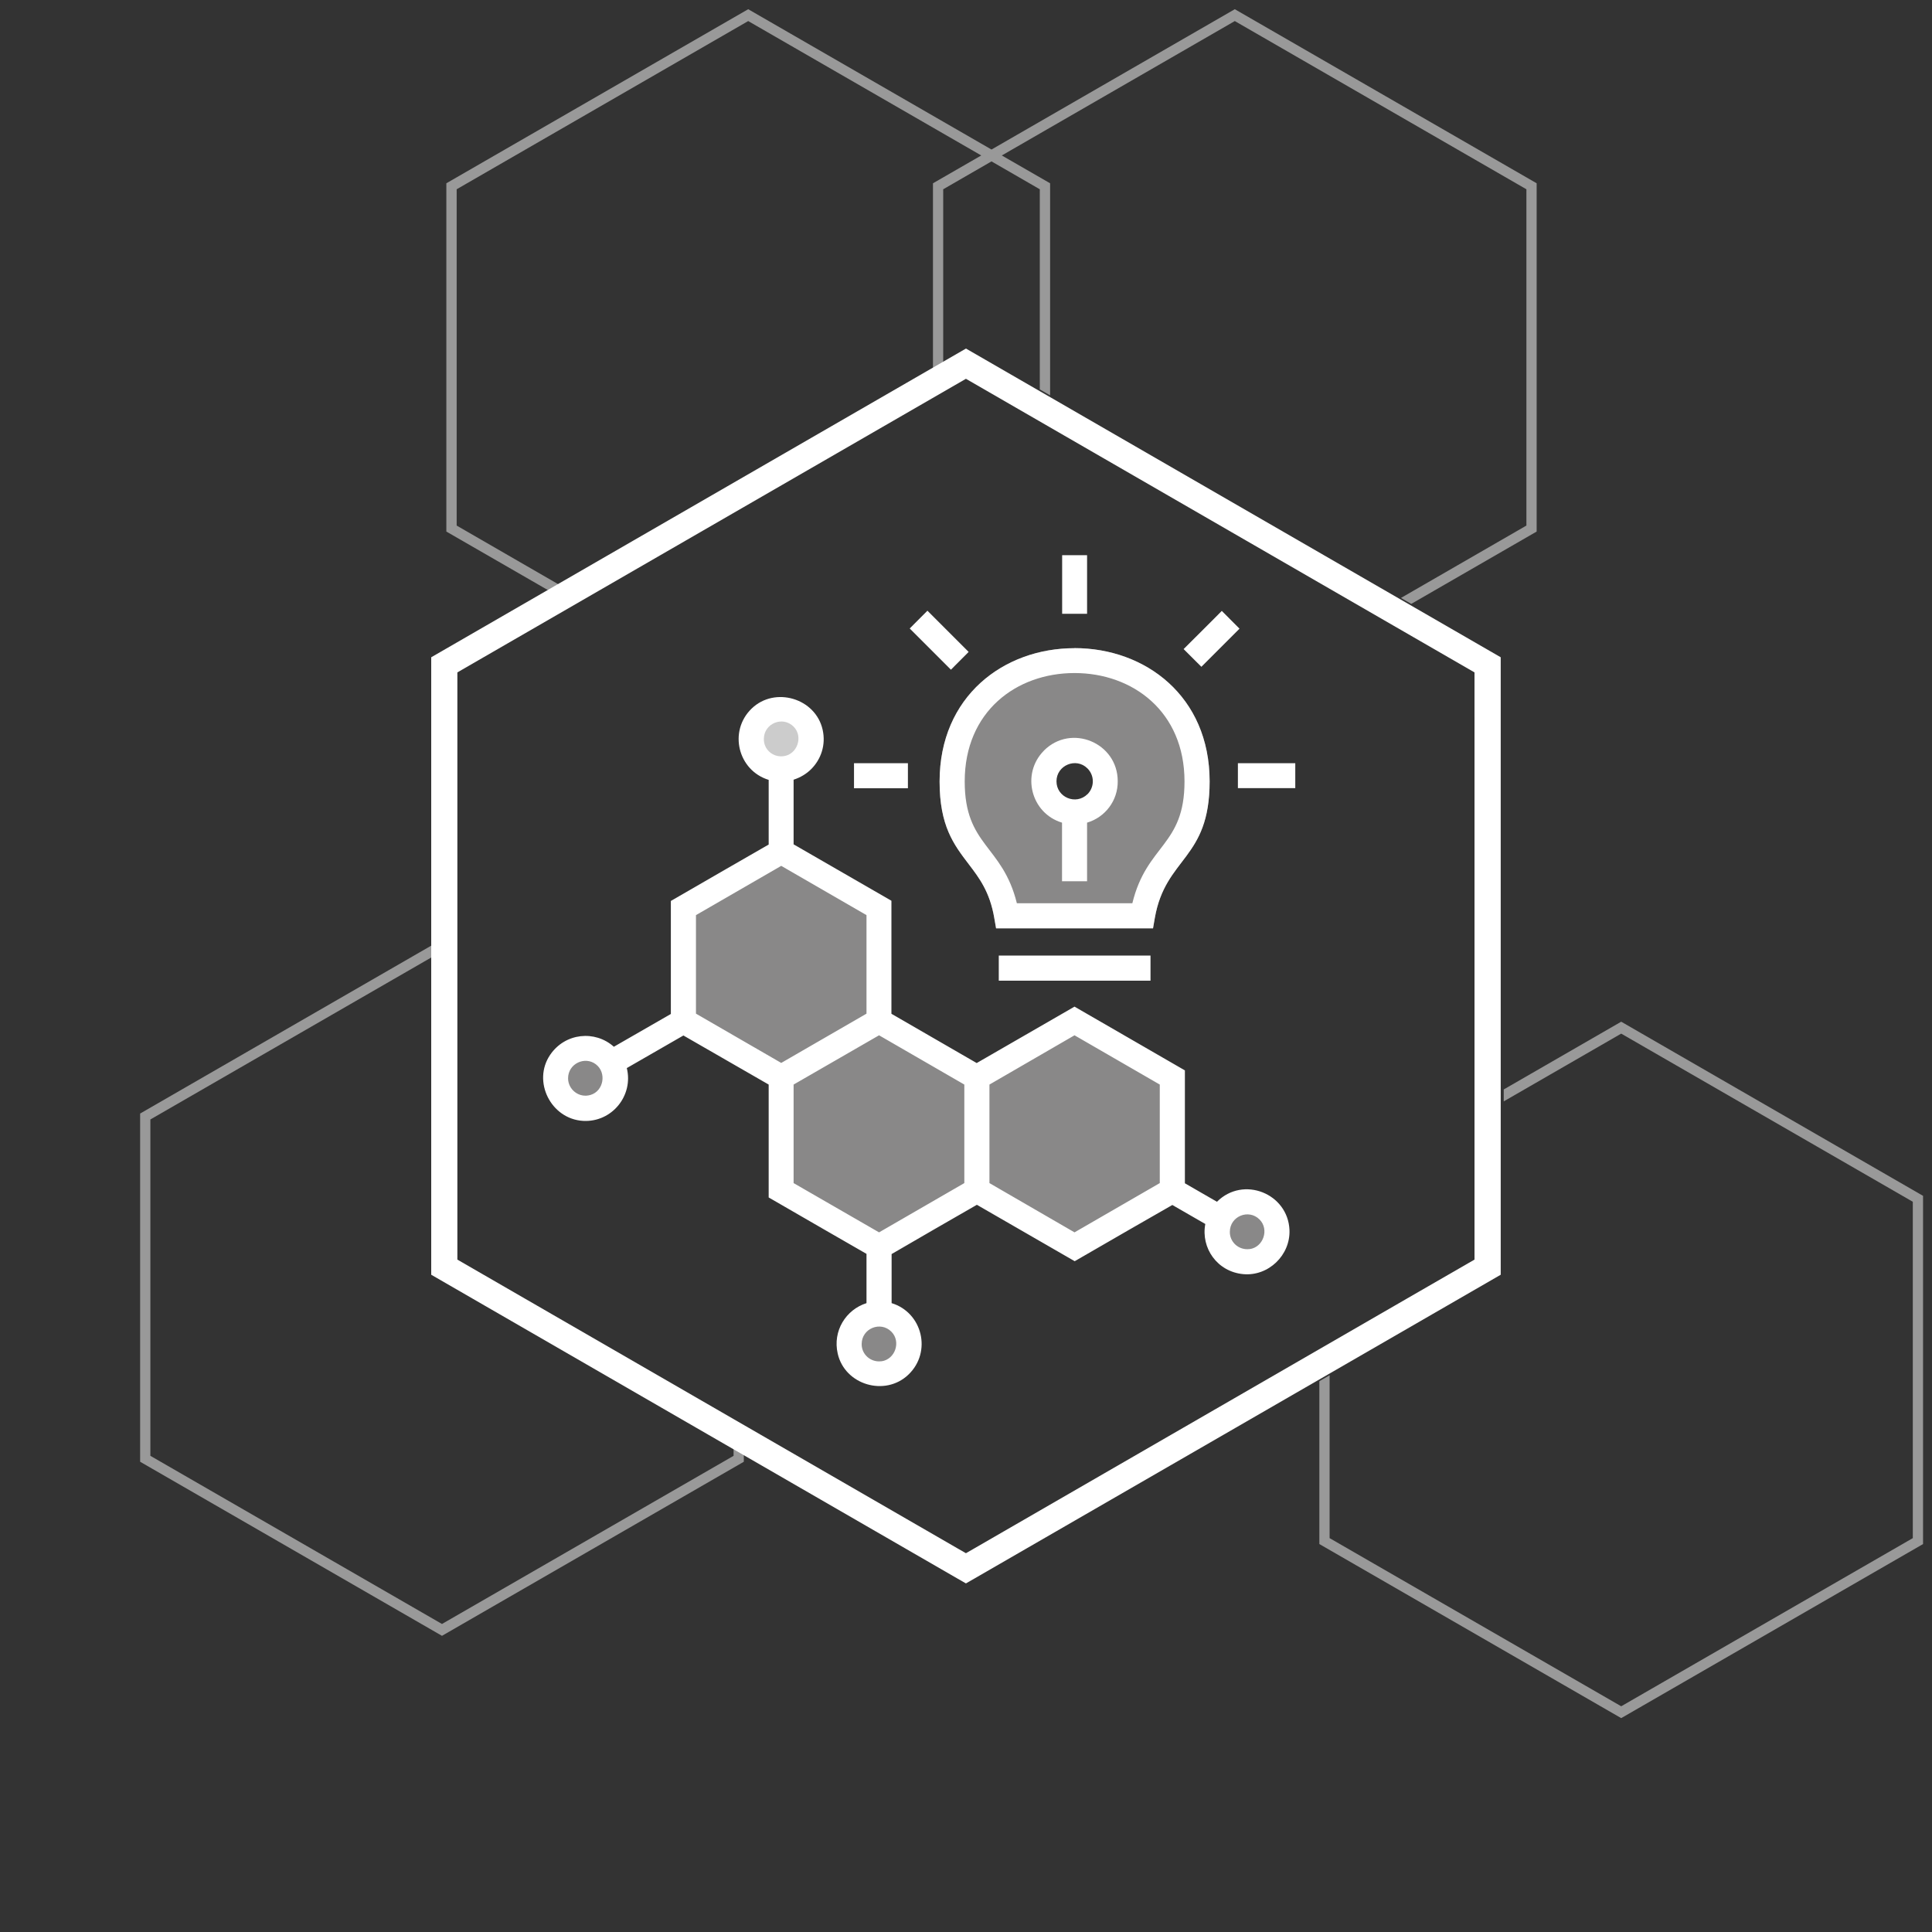 <?xml version="1.0" encoding="UTF-8"?>
<svg xmlns="http://www.w3.org/2000/svg" viewBox="0 0 300 300">
  <rect x="0" y="0" width="300" height="300" fill="#333333" stroke="none"/>
  <defs>
    <style>
      .cls-1 {
        fill: #ccc;
      }

      .cls-1, .cls-2, .cls-3, .cls-4, .cls-5 {
        stroke-width: 0px;
      }

      .cls-2 {
        fill: #898888;
      }

      .cls-3 {
        fill: none;
      }

      .cls-4, .cls-5 {
        fill: #fff;
      }

      .cls-5 {
        opacity: .5;
      }
    </style>
  </defs>
  <g id="Esagoni-indaco">
    <polygon class="cls-5" points="251.74 160.5 297.02 186.61 297.02 238.84 251.74 264.95 206.46 238.84 206.46 213.55 204.87 214.47 204.87 239.76 251.74 266.79 298.61 239.76 298.61 185.69 251.74 158.65 233.5 169.17 233.5 171.02 251.74 160.5"/>
    <polygon class="cls-5" points="85.29 91.75 86.88 90.83 70.91 81.61 70.91 29.39 116.18 3.27 152.37 24.14 144.87 28.46 144.87 57.35 146.46 56.43 146.46 29.39 153.96 25.06 161.46 29.39 161.46 60.47 163.06 61.39 163.06 28.46 155.56 24.14 191.74 3.27 237.02 29.39 237.02 81.61 217.54 92.85 219.14 93.77 238.61 82.54 238.61 28.46 191.74 1.43 153.96 23.22 116.18 1.43 69.31 28.46 69.31 82.54 85.29 91.75"/>
    <polygon class="cls-5" points="21.76 226.98 68.63 254.01 115.5 226.98 115.5 225.69 113.91 224.77 113.91 226.06 68.63 252.17 23.35 226.06 23.35 173.83 67.43 148.41 67.43 146.57 21.76 172.91 21.76 226.98"/>
    <rect class="cls-3" x=".23" y="0" width="300" height="300" transform="translate(300.46 300) rotate(180)"/>
  </g>
  <g id="icona-cornice">
    <polygon class="cls-2" points="150.87 184.33 150.87 167.56 136.35 159.18 121.84 167.56 121.84 184.33 136.35 192.71 150.87 184.33"/>
    <path class="cls-2" d="M166.85,100.65c-10.99,0-20.95,7.46-20.95,20.7,0,6.9,2.2,9.79,4.51,12.82h0c1.61,2.11,3.28,4.28,3.98,8.37l.28,1.61h24.37l.28-1.61c1.67-9.51,8.51-9.01,8.51-21.2,0-13.24-9.99-20.7-20.98-20.7ZM166.87,125.43c-2.37,0-4.3-1.92-4.3-4.3s1.92-4.3,4.3-4.3,4.3,1.92,4.3,4.3-1.92,4.3-4.3,4.3Z"/>
    <circle class="cls-1" cx="121.24" cy="114.61" r="4.3"/>
    <circle class="cls-2" cx="90.87" cy="167.5" r="4.3"/>
    <circle class="cls-2" cx="136.8" cy="208.83" r="4.3"/>
    <circle class="cls-2" cx="193.54" cy="191.5" r="4.3"/>
    <polygon class="cls-2" points="135.91 158.1 135.91 141.34 121.39 132.96 106.87 141.34 106.87 158.1 121.39 166.49 135.91 158.1"/>
    <polygon class="cls-2" points="181.69 184.47 181.69 167.71 167.17 159.33 152.65 167.71 152.65 184.47 167.17 192.86 181.69 184.47"/>
    <path class="cls-4" d="M150,54.12l-49.35,28.49-2.27,1.31-31.42,18.14v95.88l81.79,47.22,1.24.71,1.03-.59,36.8-21.24,2.27-1.31,32.34-18.67,2.27-1.31,8.33-4.81v-95.88l-83.04-47.94ZM228.96,111.32v84.27l-8.34,4.81-2.27,1.31-32.33,18.67-2.27,1.31-32.73,18.9-1.03.59-1.24-.71-77.73-44.88v-91.18l31.42-18.14,2.27-1.31,45.28-26.14,78.97,45.59v6.91Z"/>
    <path class="cls-4" d="M188.97,186.61l-4.98-2.87v-17.53l-17.14-9.9-15.19,8.76-13.24-7.65v-17.55l-15.19-8.76v-10.04c1.03-.33,1.98-.89,2.73-1.64h0c1.51-1.51,2.31-3.74,1.78-6.11-1.09-4.9-7.42-6.78-11.03-3.29-3.63,3.52-2.12,9.61,2.65,11.07v10.04l-6.62,3.81-8.57,4.95v17.55l-8.85,5.09c-2.93-2.62-7.57-2.16-9.89,1.25-2.81,4.13.12,9.97,5.11,10.26,4.48.25,7.85-3.93,6.79-8.2l8.79-5.06,13.24,7.62v17.53l8.57,4.95,6.62,3.81v7.65c-3.19,1.01-5.28,4.31-4.47,7.84,1.11,4.87,7.37,6.72,10.98,3.26,3.68-3.52,2.17-9.64-2.61-11.1v-7.62l6.62-3.84,6.62-3.81,15.19,8.76,8.57-4.95,6.59-3.78,5.12,2.95c-.71,3.72,1.85,7.43,5.92,7.79,3.89.34,7.3-2.95,7.15-6.85-.23-5.68-7.18-8.47-11.26-4.39ZM91.7,170.02c-1.8.54-3.49-.85-3.49-2.58,0-2.28,2.6-3.48,4.31-2.18,1.71,1.29,1.23,4.15-.82,4.76ZM118.61,114.75c0-2.43,2.95-3.63,4.64-1.9,1.5,1.53.56,4.29-1.57,4.57-1.67.22-3.1-1.05-3.07-2.67ZM108.07,157.4v-15.3l13.24-7.65,13.24,7.65v15.3l-13.24,7.65-13.24-7.65ZM136.88,211.37c-1.67.23-3.11-1.07-3.08-2.67,0-2.42,2.93-3.62,4.62-1.91,1.52,1.53.59,4.29-1.54,4.59ZM149.74,183.71l-13.24,7.65-13.27-7.65v-15.3l13.27-7.65,13.24,7.65v15.3ZM180.09,183.71l-13.24,7.65-13.21-7.65v-15.3l13.21-7.65,13.24,7.65v15.3ZM194.05,193.95c-1.67.23-3.11-1.07-3.08-2.67,0-2.42,2.93-3.62,4.62-1.91,1.52,1.53.59,4.29-1.54,4.59Z"/>
    <path class="cls-4" d="M166.85,100.65c-10.99,0-20.95,7.46-20.95,20.7,0,6.9,2.2,9.79,4.51,12.82h0c1.61,2.11,3.28,4.28,3.98,8.37l.28,1.61h24.37l.28-1.61c1.67-9.51,8.51-9.01,8.51-21.2,0-13.24-9.99-20.7-20.98-20.7ZM175.84,140.26h-17.94c-2.25-9.1-8.1-8.87-8.1-18.92h0c0-10.85,8.01-16.83,17.05-16.83s17.08,5.98,17.08,16.83c0,10.04-5.87,9.74-8.1,18.92Z"/>
    <path class="cls-4" d="M162.1,116.56c-3.59,3.62-2,9.74,2.81,11.18v9.1h3.89v-9.1h0c2.81-.83,4.79-3.42,4.76-6.43,0-5.98-7.23-8.99-11.46-4.76ZM168.86,123.32c-1.78,1.75-4.81.5-4.81-2s3.06-3.76,4.81-2h0c1.11,1.11,1.11,2.89,0,4.01Z"/>
    <polygon class="cls-4" points="142.65 98.98 141.26 97.59 144.01 94.83 150.41 101.23 147.66 103.99 142.65 98.98"/>
    <polygon class="cls-4" points="176.7 148.38 178.65 148.38 178.65 152.28 155.09 152.28 155.09 148.38 176.7 148.38"/>
    <polygon class="cls-4" points="164.93 88.16 164.93 86.21 168.8 86.21 168.8 95.31 164.93 95.31 164.93 88.16"/>
    <polygon class="cls-4" points="199.18 118.51 201.13 118.51 201.13 122.38 192.22 122.38 192.22 118.51 199.18 118.51"/>
    <polygon class="cls-4" points="188.36 96.23 189.72 94.86 192.47 97.62 186.55 103.54 183.79 100.79 188.36 96.23"/>
    <polygon class="cls-4" points="134.56 122.4 132.61 122.4 132.61 118.51 140.98 118.51 140.98 122.4 134.56 122.4"/>
  </g>
</svg>